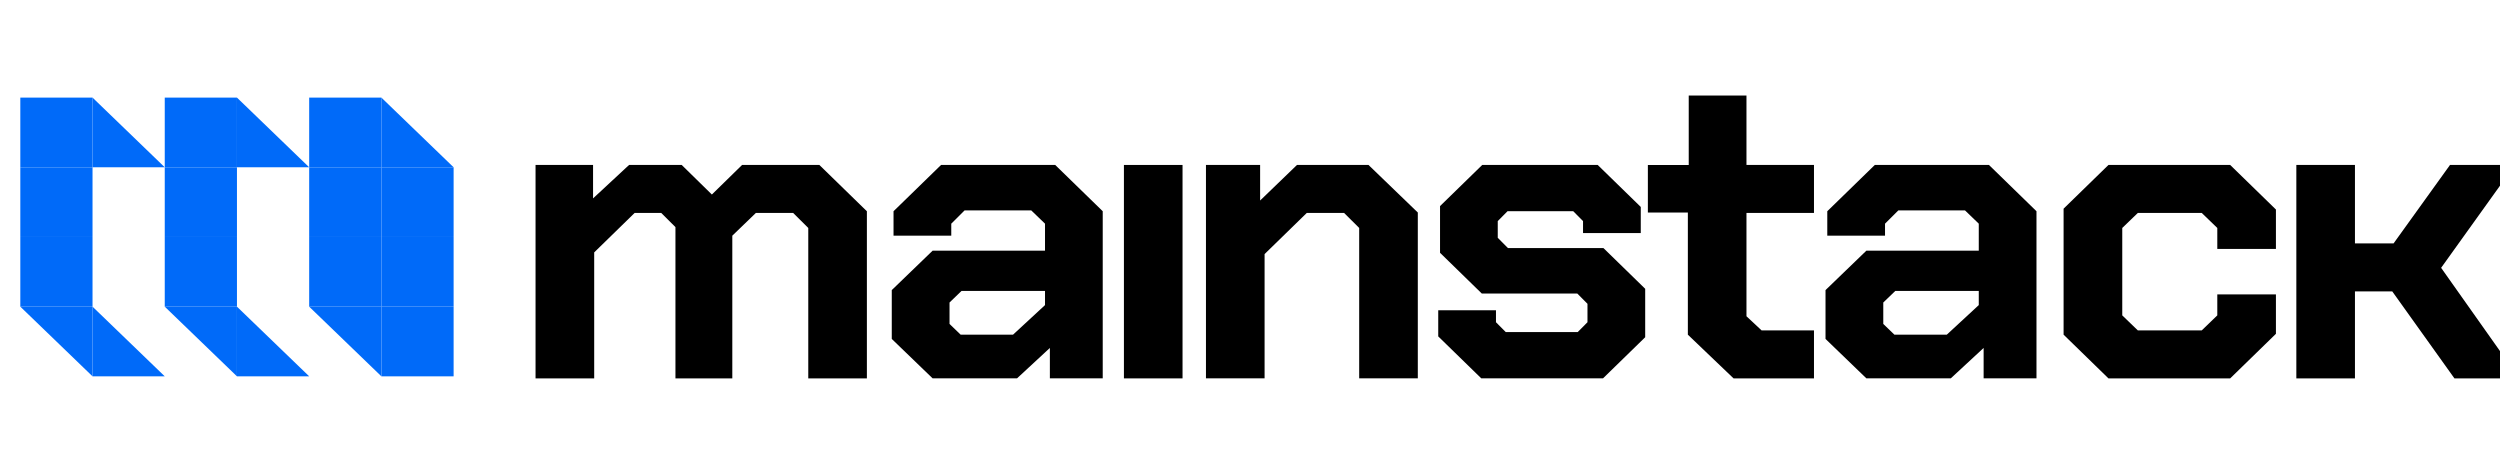 <svg width="211" height="40" viewBox="0 0 211 40" fill="none" xmlns="http://www.w3.org/2000/svg">
<path d="M19.999 8.238V14.12H26.095L19.999 8.238Z" fill="#006AF9"/>
<path d="M19.999 25.882V31.762H26.095L19.999 25.882Z" fill="#006AF9"/>
<path d="M19.999 31.762V25.882H13.905L19.999 31.762Z" fill="#006AF9"/>
<path d="M19.999 8.238H13.905V14.118H19.999V8.238Z" fill="#006AF9"/>
<path d="M19.999 14.12H13.905V20H19.999V14.12Z" fill="#006AF9"/>
<path d="M19.999 20H13.905V25.882H19.999V20Z" fill="#006AF9"/>
<path d="M7.809 8.238V14.12H13.905L7.809 8.238Z" fill="#006AF9"/>
<path d="M7.809 25.882V31.762H13.905L7.809 25.882Z" fill="#006AF9"/>
<path d="M7.809 31.762V25.882H1.715L7.809 31.762Z" fill="#006AF9"/>
<path d="M7.809 8.238H1.715V14.118H7.809V8.238Z" fill="#006AF9"/>
<path d="M7.809 14.12H1.715V20H7.809V14.12Z" fill="#006AF9"/>
<path d="M7.809 20H1.715V25.882H7.809V20Z" fill="#006AF9"/>
<path d="M32.189 8.238V14.12H38.285L32.189 8.238Z" fill="#006AF9"/>
<path d="M32.191 31.763H38.285V25.883H32.191V31.763Z" fill="#006AF9"/>
<path d="M32.191 25.882H38.285V20.002H32.191V25.882Z" fill="#006AF9"/>
<path d="M32.191 20H38.285V14.12H32.191V20Z" fill="#006AF9"/>
<path d="M32.189 31.762V25.882H26.095L32.189 31.762Z" fill="#006AF9"/>
<path d="M32.189 8.238H26.095V14.118H32.189V8.238Z" fill="#006AF9"/>
<path d="M32.189 14.12H26.095V20H32.189V14.12Z" fill="#006AF9"/>
<path d="M32.189 20H26.095V25.882H32.189V20Z" fill="#006AF9"/>
<path d="M75.265 28.608V24.484L78.714 21.156H88.199V18.878L87.036 17.756H81.413L80.287 18.878V19.89H75.414V17.828L79.425 13.922H89.059L93.07 17.828V31.934H88.609V29.366L85.836 31.934H78.714L75.265 28.606V28.608ZM85.5 28.246L88.199 25.75V24.556H81.151L80.14 25.532V27.34L81.077 28.244H85.5V28.246Z" fill="black"/>
<path d="M94.859 13.922H99.806V31.936H94.859V13.922Z" fill="black"/>
<path d="M101.781 13.922H106.354V16.924L109.465 13.922H115.501L119.663 17.936V31.934H114.715V19.238L113.44 17.972H110.292L106.731 21.444V31.934H101.783V13.922H101.781Z" fill="black"/>
<path d="M121.387 28.39V26.184H126.26V27.196L127.085 28.028H133.158L133.983 27.196V25.64L133.121 24.772H125.062L121.539 21.336V17.394L125.1 13.922H134.846L138.481 17.466V19.672H133.608V18.66L132.783 17.828H127.234L126.41 18.66V20.07L127.272 20.938H135.331L138.854 24.374V28.462L135.293 31.934H125.021L121.385 28.39H121.387Z" fill="black"/>
<path d="M142.455 28.245V17.938H139.08V13.924H142.529V8.062H147.402V13.921H153.1V17.974H147.402V26.692L148.677 27.886H153.1V31.938H146.316L142.455 28.247V28.245Z" fill="black"/>
<path d="M154.074 28.608V24.484L157.523 21.156H167.008V18.878L165.845 17.756H160.222L159.096 18.878V19.89H154.223V17.828L158.234 13.922H167.868L171.879 17.828V31.934H167.418V29.366L164.645 31.934H157.523L154.074 28.606V28.608ZM164.309 28.246L167.008 25.75V24.556H159.961L158.949 25.532V27.34L159.886 28.244H164.309V28.246Z" fill="black"/>
<path d="M174.167 28.246V17.612L177.954 13.922H188.227L192.088 17.684V21.012H187.14V19.24L185.828 17.974H180.431L179.119 19.24V26.618L180.431 27.884H185.828L187.14 26.618V24.846H192.088V28.174L188.227 31.936H177.954L174.167 28.246Z" fill="black"/>
<path d="M193.811 13.922H198.758V20.542H202.019L206.78 13.922H212.254L206.031 22.604L212.629 31.936H207.155L201.907 24.594H198.758V31.936H193.811V13.922Z" fill="black"/>
<path d="M73.165 17.83V31.936H68.218V19.24L66.943 17.974H63.794L61.807 19.892V31.936H57.008V19.168L55.81 17.974H53.561L50.15 21.302V31.936H45.2V13.922H50.054V16.744L53.093 13.922H57.535L60.082 16.418L62.632 13.922H69.154L73.165 17.83Z" fill="black"/>
</svg>
